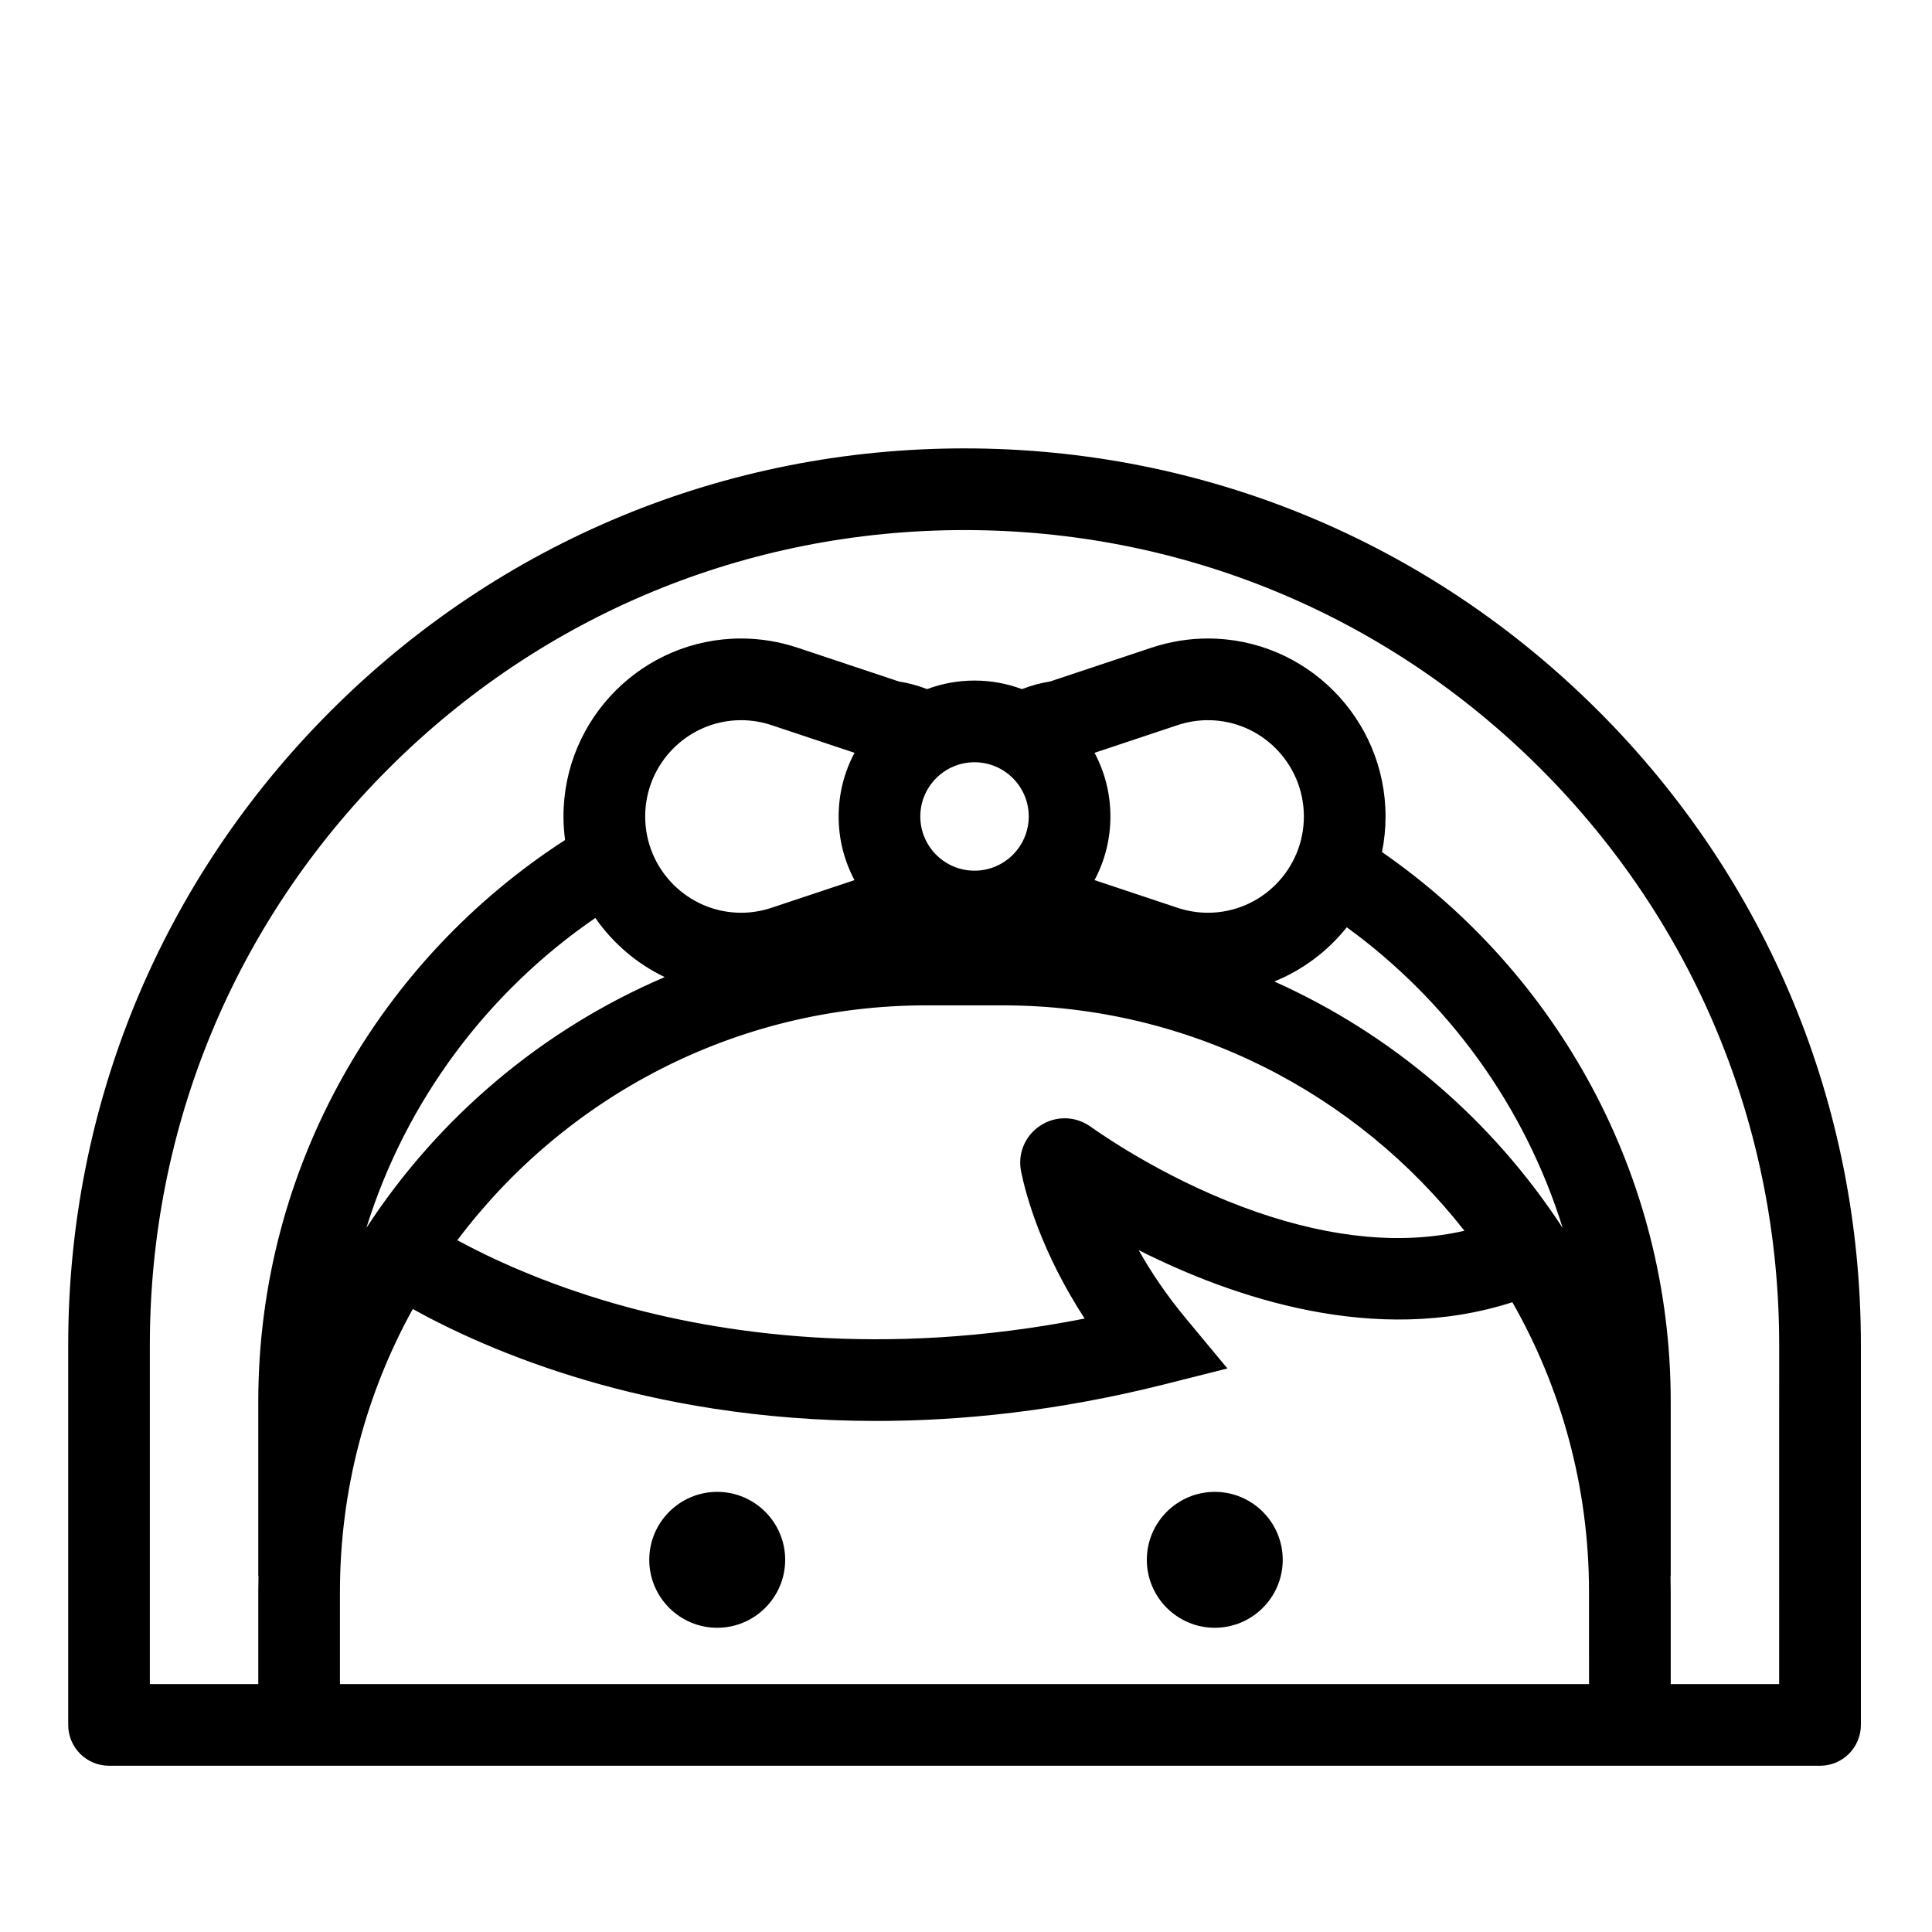 <?xml version="1.0" encoding="UTF-8"?>
<!-- Uploaded to: ICON Repo, www.svgrepo.com, Generator: ICON Repo Mixer Tools -->
<svg fill="#000000" width="800px" height="800px" version="1.1" viewBox="144 144 512 512" xmlns="http://www.w3.org/2000/svg">
 <g>
  <path d="m567.57 332.4c-44.867-44.863-104.52-69.574-167.96-69.574s-123.1 24.707-167.96 69.574c-44.867 44.863-69.574 104.52-69.574 167.96v100.76c0 5.977 4.848 10.824 10.824 10.824h453.43c5.977 0 10.824-4.848 10.824-10.824v-100.76c0-63.449-24.711-123.1-69.574-167.96zm-333.48 257.9v-24.453c0-27.16 7.008-52.707 19.301-74.945 9.66 5.367 25.297 12.859 46.215 18.984 19.18 5.617 45.184 10.68 76.609 10.68 22.797 0 48.445-2.664 76.406-9.711l16.66-4.199-10.98-13.215c-5.289-6.367-9.379-12.523-12.531-18.137 24.73 12.48 62.672 25.535 99.023 13.797 12.918 22.656 20.309 48.852 20.309 76.742l0.008 24.457zm86.062-187.36c-32.469 13.875-59.973 37.188-79.062 66.465 10.488-33.719 32.164-62.559 60.676-82.137 4.652 6.688 10.984 12.121 18.387 15.672zm113.91-59.438 21.926-7.309c2.66-0.887 5.391-1.336 8.117-1.336 14.023 0 25.434 11.445 25.434 25.516s-11.41 25.516-25.434 25.516c-2.727 0-5.457-0.449-8.117-1.336l-21.926-7.309c2.684-5.035 4.207-10.777 4.207-16.871 0.004-6.094-1.523-11.836-4.207-16.871zm66.848 46.234c26.805 19.504 47.164 47.348 57.219 79.695-18.566-28.484-45.102-51.324-76.422-65.324 7.578-3.078 14.18-8.066 19.203-14.371zm-86.301 64.793c1.332 6.445 5.402 21.309 16.832 38.906-53.887 10.605-97.098 3.938-124.76-4.031-18.648-5.375-32.734-11.98-41.488-16.73 28.379-37.77 73.543-62.246 124.32-62.246h20.172c49.645 0 93.922 23.398 122.4 59.742-16.23 3.711-34.672 2.07-55.043-4.973-21.98-7.594-39.297-19.258-44.082-22.656-3.977-2.816-9.184-2.918-13.262-0.246-4.078 2.664-6.074 7.473-5.086 12.234zm-12.352-79.789c-7.922 0-14.367-6.445-14.367-14.367s6.445-14.367 14.367-14.367 14.367 6.445 14.367 14.367-6.445 14.367-14.367 14.367zm-31.805 2.504-21.926 7.309c-2.66 0.887-5.391 1.336-8.113 1.336-14.023 0-25.434-11.445-25.434-25.516s11.41-25.516 25.434-25.516c2.727 0 5.457 0.449 8.117 1.336l21.926 7.309c-2.684 5.035-4.207 10.777-4.207 16.871-0.008 6.094 1.52 11.836 4.203 16.871zm245.04 213.06h-28.734v-24.453c0-1.434-0.02-2.859-0.055-4.281h0.055v-46.098c0-60.32-30.32-113.68-76.52-145.67 0.621-3.047 0.945-6.203 0.945-9.43 0-26.008-21.121-47.164-47.082-47.164-5.059 0-10.094 0.824-14.961 2.445l-26.848 8.949c-2.598 0.41-5.094 1.098-7.469 2.023-3.914-1.465-8.152-2.269-12.57-2.269-4.422 0-8.656 0.805-12.57 2.269-2.371-0.926-4.871-1.613-7.469-2.023l-26.848-8.949c-4.871-1.625-9.906-2.445-14.961-2.445-25.961 0-47.082 21.156-47.082 47.164 0 2.117 0.152 4.199 0.426 6.242-48.871 31.551-81.305 86.477-81.305 148.86v46.098h0.055c-0.035 1.426-0.055 2.852-0.055 4.281v24.453h-28.734v-89.938c0-57.668 22.457-111.88 63.234-152.66 40.773-40.777 94.988-63.234 152.66-63.234s111.88 22.457 152.66 63.234c40.777 40.773 63.234 94.988 63.234 152.66z"/>
  <path d="m334.07 539.36c-9.93 0-18.008 8.078-18.008 18.008 0 9.93 8.078 18.008 18.008 18.008 9.93 0 18.008-8.078 18.008-18.008 0-9.93-8.078-18.008-18.008-18.008z"/>
  <path d="m465.93 539.36c-9.93 0-18.008 8.078-18.008 18.008 0 9.93 8.078 18.008 18.008 18.008 9.93 0 18.008-8.078 18.008-18.008 0-9.93-8.078-18.008-18.008-18.008z"/>
 </g>
</svg>
